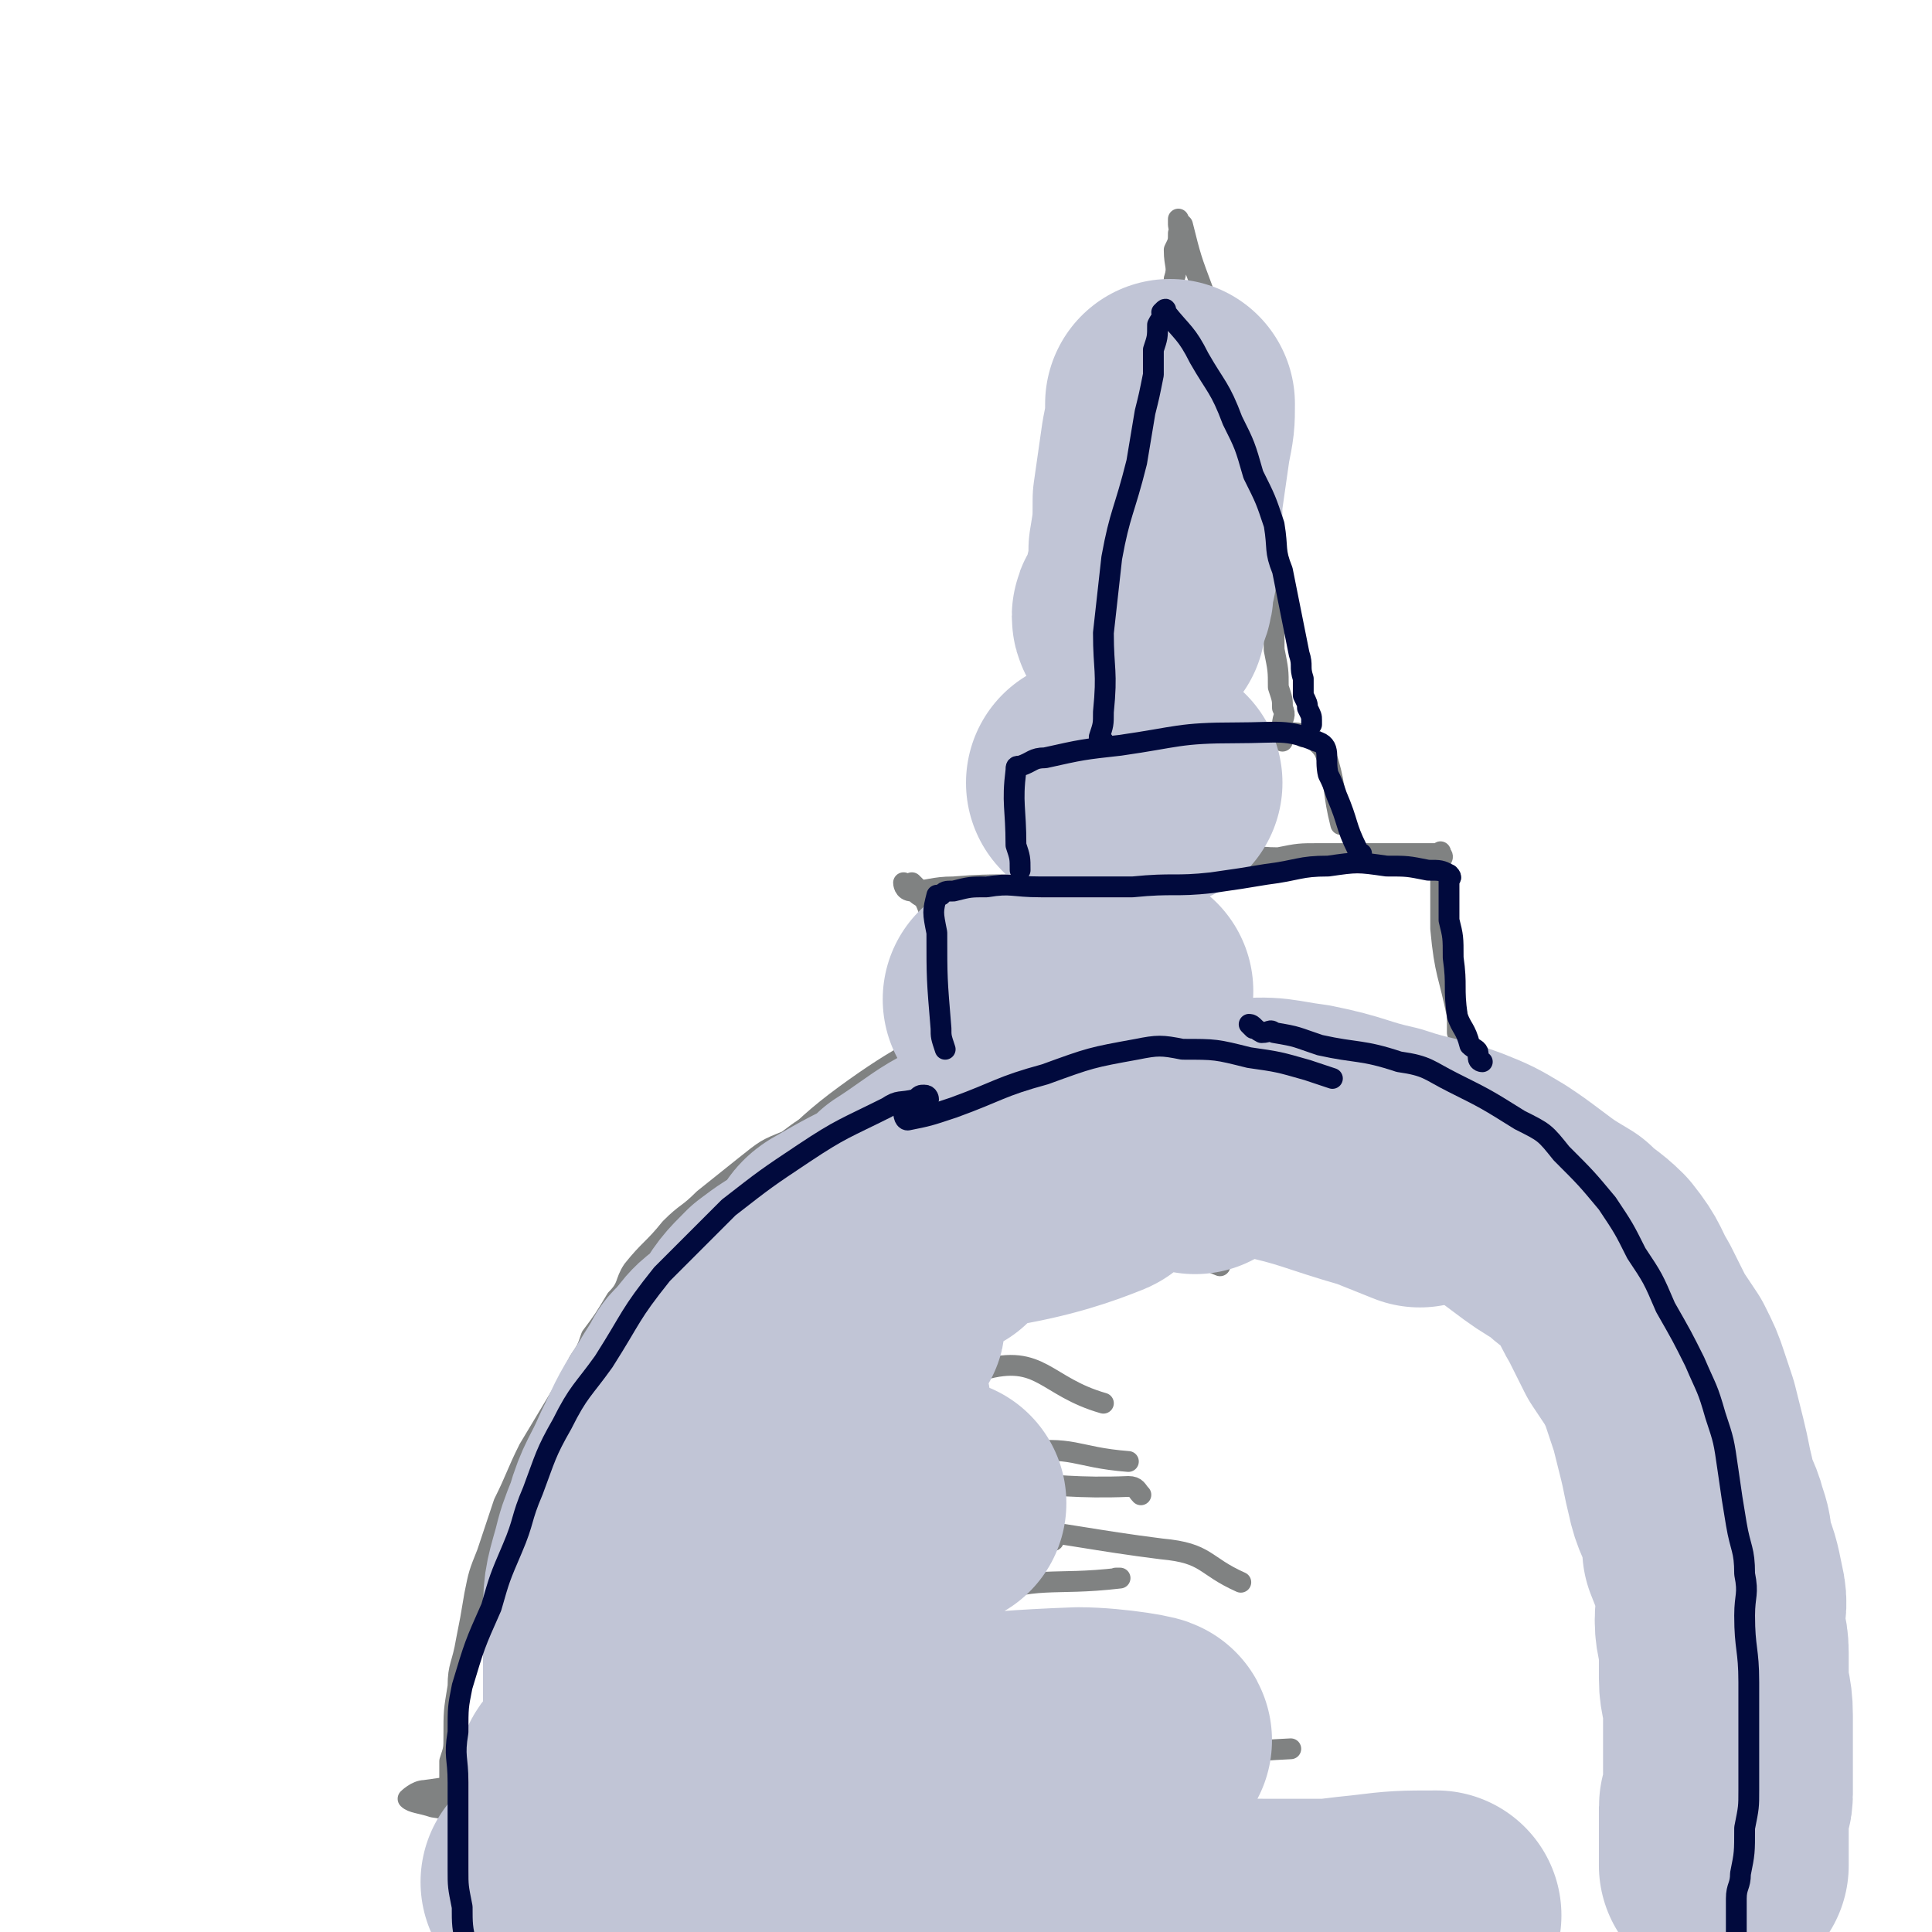<svg viewBox='0 0 464 464' version='1.1' xmlns='http://www.w3.org/2000/svg' xmlns:xlink='http://www.w3.org/1999/xlink'><g fill='none' stroke='#808282' stroke-width='5' stroke-linecap='round' stroke-linejoin='round'><path d='M106,456c0,0 -1,-1 -1,-1 0,0 1,0 2,0 0,0 0,0 0,-1 0,-1 0,-1 0,-2 1,-3 1,-3 1,-5 0,-4 0,-4 0,-8 0,-8 0,-8 0,-16 1,-3 1,-3 1,-6 0,-6 0,-6 1,-12 0,-5 1,-5 2,-11 1,-5 1,-5 2,-11 1,-5 1,-5 3,-10 2,-6 2,-6 4,-12 3,-6 3,-7 6,-13 3,-5 3,-5 6,-10 3,-5 3,-5 6,-11 2,-3 2,-3 3,-6 3,-4 3,-4 6,-9 3,-3 2,-4 4,-7 4,-5 5,-5 9,-10 4,-4 4,-3 8,-7 5,-4 5,-4 10,-8 5,-4 5,-4 10,-6 4,-3 4,-3 8,-5 5,-2 5,-2 10,-4 3,-1 3,-1 7,-3 1,-1 1,0 3,-1 2,-1 2,-1 3,-2 3,-1 3,-1 5,-2 1,-1 1,-1 2,-1 1,-1 1,0 2,0 '/><path d='M214,259c0,0 -1,-1 -1,-1 1,0 2,0 3,0 1,-1 1,-1 1,-1 10,-4 10,-4 20,-7 7,-2 7,-1 14,-2 15,-2 15,-2 29,-2 11,0 11,0 23,2 10,1 10,1 20,3 9,2 9,2 18,4 10,3 10,3 19,6 7,3 7,3 13,6 4,2 4,2 7,5 4,3 4,3 8,6 6,4 6,4 12,9 4,4 4,5 8,10 3,4 4,3 6,8 3,5 3,6 5,11 1,3 2,3 2,6 2,5 2,5 3,9 1,5 2,5 3,10 2,7 1,8 3,15 1,3 1,3 2,6 1,6 1,6 2,12 1,8 1,8 2,16 1,4 1,4 1,8 0,5 0,5 0,9 0,7 1,7 1,13 0,4 -1,4 -1,9 0,3 0,3 0,5 0,5 0,5 -1,10 -1,3 -1,3 -2,6 -1,2 0,2 -1,5 0,3 0,3 -1,7 0,1 -1,1 -1,2 0,1 0,2 0,3 0,0 0,0 0,1 0,0 1,0 1,0 1,0 1,0 1,-1 '/><path d='M220,213c0,0 -1,-1 -1,-1 0,0 0,1 1,2 0,1 1,1 2,2 2,4 1,5 3,9 2,6 2,6 4,12 1,5 1,5 3,10 0,0 0,0 0,1 '/><path d='M218,213c0,0 -1,-1 -1,-1 0,0 0,2 2,2 4,0 5,-1 10,-1 12,-1 12,0 23,-1 14,-2 14,-2 29,-4 7,-1 7,-2 14,-2 6,-1 6,0 12,0 5,-1 5,-1 10,-1 5,0 5,0 9,0 1,0 1,0 1,0 1,0 1,0 2,0 0,0 0,0 1,0 0,0 0,0 0,0 1,0 1,0 1,0 1,0 1,0 1,0 1,0 1,0 1,0 1,0 1,0 1,0 1,0 1,0 1,0 3,0 3,0 5,0 2,0 2,0 3,0 0,0 0,0 1,0 1,0 1,0 1,0 0,0 0,0 0,0 1,0 1,-1 1,0 1,1 0,1 0,2 0,2 0,2 0,5 0,5 0,5 0,11 1,11 2,11 4,21 0,2 0,2 0,4 '/><path d='M245,189c0,0 -1,-1 -1,-1 0,2 1,3 1,5 2,6 2,6 4,11 2,4 2,4 4,9 '/><path d='M248,184c0,0 -1,-1 -1,-1 0,0 1,0 2,1 0,0 0,0 1,0 4,-2 4,-2 9,-3 8,-1 8,-1 16,-1 11,-2 11,-2 23,-3 6,-1 6,-1 12,-1 2,0 2,0 3,1 2,0 2,0 3,1 2,2 2,2 3,5 2,7 1,7 3,15 '/><path d='M260,177c0,0 -1,0 -1,-1 0,0 1,0 1,0 0,-3 -1,-3 -1,-7 1,-3 1,-3 1,-6 3,-18 3,-18 6,-37 2,-12 2,-13 5,-25 1,-5 1,-5 3,-9 2,-6 3,-6 5,-11 1,-3 1,-3 1,-7 1,-3 2,-3 2,-7 1,-3 0,-3 0,-7 1,-2 1,-2 1,-4 1,-1 0,-1 0,-2 0,-1 0,-2 0,-1 0,0 0,0 1,1 2,8 2,8 5,16 4,15 5,14 9,29 4,16 3,16 5,33 1,6 2,6 2,13 1,5 1,5 1,11 1,5 1,5 1,9 1,3 1,3 1,5 1,2 0,2 0,4 0,2 0,2 0,3 0,0 0,0 0,1 0,0 0,0 0,0 '/><path d='M132,456c0,0 -1,-1 -1,-1 1,0 2,0 4,0 8,1 8,2 16,2 17,0 17,-1 33,-2 '/><path d='M130,444c0,0 -1,-1 -1,-1 2,0 3,0 5,0 24,1 24,1 48,2 2,0 2,0 4,0 '/><path d='M127,437c0,0 -1,-1 -1,-1 13,2 14,4 28,4 18,0 18,-2 36,-5 '/><path d='M133,434c0,0 -1,-1 -1,-1 1,0 2,1 4,1 9,2 9,3 17,3 18,0 18,-2 36,-4 '/><path d='M123,441c0,0 -1,-1 -1,-1 1,0 1,1 3,2 9,2 9,3 18,3 28,-1 28,-3 57,-5 0,-1 0,-1 1,-1 '/><path d='M126,439c0,0 -1,-1 -1,-1 2,0 3,2 6,2 19,1 20,3 39,1 13,0 24,-3 24,-5 0,-3 -11,-6 -23,-6 -25,1 -35,3 -50,6 -4,1 6,4 12,4 25,3 25,1 50,2 2,0 6,1 4,1 -10,3 -13,3 -26,5 -8,2 -15,2 -16,3 0,2 7,3 14,3 9,1 14,1 18,0 2,0 -4,-1 -8,-1 -19,0 -19,-2 -38,0 -5,1 -12,3 -9,4 11,6 19,9 39,10 23,2 23,-1 46,-4 2,0 4,-1 3,-2 -7,-1 -10,-1 -20,-2 -20,-2 -20,-1 -40,-5 -12,-2 -12,-2 -23,-6 -1,0 -3,-1 -2,-1 10,1 12,2 23,2 13,0 13,-1 26,-2 3,0 9,0 7,-1 -6,-2 -12,-2 -24,-4 -26,-4 -26,-4 -53,-8 -3,-1 -5,-1 -6,-2 0,0 2,-2 4,-2 14,-2 14,-2 29,-3 30,0 30,3 60,1 19,-1 19,-4 38,-8 '/><path d='M159,420c0,0 0,-1 -1,-1 -6,0 -6,1 -12,1 -8,1 -8,1 -17,0 0,0 -1,0 0,0 9,-4 10,-5 20,-7 17,-3 17,-1 35,-2 '/><path d='M131,412c0,0 -1,-1 -1,-1 3,0 4,0 9,0 33,2 33,3 65,3 21,1 21,-1 41,-2 '/><path d='M134,404c0,0 -1,-1 -1,-1 2,1 2,2 5,3 17,5 17,7 35,9 28,3 29,3 57,1 11,-1 10,-4 20,-9 '/><path d='M138,402c0,0 -1,-1 -1,-1 0,0 0,2 2,3 25,8 25,11 52,15 37,5 38,3 76,3 22,1 22,-1 43,-2 '/><path d='M139,451c0,0 -1,-1 -1,-1 0,0 0,1 1,2 24,7 24,12 49,14 43,3 43,0 87,-4 34,-3 34,-4 68,-9 4,-1 4,-1 8,-2 '/><path d='M128,396c0,0 -1,-1 -1,-1 1,0 2,0 3,0 14,-6 13,-9 27,-13 37,-9 38,-8 76,-13 10,-1 10,1 20,1 '/><path d='M133,417c0,0 -1,-1 -1,-1 0,-1 1,0 2,-1 7,-6 6,-8 14,-13 32,-18 31,-23 66,-31 31,-7 33,-3 65,1 11,1 10,4 19,8 '/><path d='M155,423c0,0 -1,-1 -1,-1 17,-9 18,-9 36,-18 22,-10 21,-13 43,-20 17,-6 19,-3 36,-5 0,0 0,0 -1,0 '/><path d='M157,413c0,0 0,-1 -1,-1 0,-1 -1,-1 -1,-2 7,-11 6,-13 16,-21 23,-17 24,-20 51,-29 23,-7 25,-2 49,-3 2,0 2,1 3,2 '/><path d='M135,383c0,0 -1,0 -1,-1 0,-1 0,-2 1,-2 20,-9 20,-11 41,-17 33,-9 34,-10 68,-14 14,-2 14,1 27,2 '/><path d='M138,396c0,0 -1,-1 -1,-1 0,0 1,0 1,-1 2,-4 0,-5 3,-8 13,-13 12,-15 28,-24 31,-20 33,-25 67,-33 14,-4 15,4 29,8 '/><path d='M163,383c0,0 0,-1 -1,-1 -4,-1 -5,1 -8,-1 -2,-1 -3,-3 -1,-5 7,-15 6,-18 17,-30 22,-22 22,-26 50,-39 25,-12 29,-8 57,-9 8,-1 8,3 16,6 '/><path d='M159,364c0,0 0,-1 -1,-1 0,0 0,0 0,0 -1,0 -2,0 -2,0 1,-8 -1,-11 4,-17 19,-22 18,-27 43,-41 31,-17 34,-13 68,-21 8,-2 8,1 15,2 3,0 5,0 5,0 0,0 -2,-1 -4,0 -16,1 -16,-1 -32,2 -27,5 -28,4 -54,14 -14,5 -15,6 -25,16 -9,9 -6,12 -12,23 -3,5 -3,5 -7,11 0,0 -1,1 -1,0 6,-12 4,-14 13,-26 14,-20 12,-25 33,-37 25,-14 29,-7 59,-13 4,-1 4,-1 8,0 3,0 7,1 6,1 -2,1 -6,0 -12,2 -24,4 -25,3 -48,10 -21,6 -22,6 -40,16 -17,10 -17,12 -31,26 -7,7 -5,8 -10,17 -2,4 -2,4 -3,8 -1,1 -1,3 -1,2 6,-7 6,-9 13,-18 9,-13 8,-15 20,-25 12,-10 13,-10 28,-17 11,-5 11,-4 23,-8 5,-1 5,-1 11,-2 1,-1 3,-2 2,-1 -3,1 -5,2 -9,4 -15,7 -16,6 -31,14 -13,8 -14,7 -26,18 -13,12 -15,12 -25,27 -7,12 -6,13 -10,27 -2,9 -2,10 -2,20 -1,6 0,6 1,13 0,6 1,6 2,13 1,5 1,5 2,10 0,2 0,6 1,5 4,-9 4,-13 9,-25 12,-31 11,-31 25,-61 4,-10 5,-10 11,-19 4,-5 9,-9 9,-10 0,0 -4,4 -8,8 -9,11 -11,10 -18,24 -10,20 -11,20 -16,42 -5,19 -3,19 -4,38 0,2 -1,3 0,4 0,0 1,0 1,-1 2,-16 0,-17 4,-33 6,-29 7,-29 16,-57 1,-3 3,-5 3,-5 0,0 -2,3 -3,6 -5,19 -6,19 -9,38 -3,20 -2,20 -3,40 -1,6 0,6 0,12 0,1 -1,3 -1,2 -1,-6 0,-8 -1,-15 -1,-3 -1,-3 -1,-5 0,0 -1,0 -1,0 -2,6 -1,6 -3,11 0,2 -2,6 -1,4 6,-25 4,-29 14,-56 11,-30 9,-33 26,-58 10,-14 15,-10 29,-20 0,-1 -1,-1 0,-1 0,0 1,0 1,1 0,0 -1,1 -1,2 -13,15 -16,13 -27,30 -14,22 -15,22 -23,47 -8,27 -3,28 -7,55 -1,3 -1,3 -1,5 -1,1 -1,3 -1,2 0,-22 -2,-25 2,-48 5,-27 8,-27 17,-53 0,-1 2,-2 1,-2 -5,8 -7,9 -12,19 -15,28 -17,27 -28,57 -4,13 -1,15 -1,27 0,1 1,0 2,-2 8,-22 9,-22 16,-45 3,-9 4,-13 4,-19 0,-2 -4,2 -5,5 -13,27 -13,28 -25,56 -1,3 -1,9 0,7 4,-9 5,-14 11,-27 9,-24 9,-24 18,-48 2,-4 3,-8 4,-7 1,2 0,6 1,11 '/><path d='M178,356c0,0 -1,0 -1,-1 1,-2 2,-2 3,-5 0,-1 1,-4 1,-3 -3,5 -5,8 -8,16 -7,18 -8,18 -13,36 -3,12 -3,12 -4,25 -1,6 0,6 -1,12 -1,2 -1,2 -2,5 -2,2 -2,2 -4,4 0,1 -1,2 -1,2 0,-4 -1,-5 0,-10 3,-34 0,-35 8,-68 6,-24 4,-28 19,-46 12,-15 16,-12 34,-20 22,-9 23,-7 45,-14 1,0 2,1 1,1 -14,6 -16,4 -30,12 -27,15 -26,16 -51,32 -1,1 -1,2 0,2 8,-8 8,-9 17,-17 22,-21 20,-27 45,-41 18,-10 21,-6 41,-8 2,-1 2,1 2,3 1,1 1,1 0,1 -19,6 -20,4 -41,10 -27,8 -34,0 -54,17 -17,15 -11,23 -19,46 -2,4 0,5 1,9 0,1 -1,4 0,3 7,-16 5,-20 15,-37 11,-20 9,-25 27,-39 17,-13 21,-10 44,-14 12,-2 13,-1 25,1 7,2 7,3 12,6 1,1 0,1 -1,2 -17,1 -17,0 -34,2 -22,3 -23,1 -43,9 -19,8 -20,9 -36,23 -13,11 -13,13 -23,26 -2,3 -1,4 -1,7 0,0 -1,1 0,1 4,-8 3,-10 8,-18 13,-21 10,-26 28,-41 16,-14 19,-12 40,-17 27,-6 27,-5 55,-5 16,-1 16,2 31,4 1,0 2,0 2,0 0,0 -1,0 -1,0 -19,-2 -19,-4 -37,-5 -19,-1 -20,-2 -39,1 -21,3 -22,3 -41,13 -14,8 -14,10 -25,23 -6,7 -5,8 -9,18 -1,2 -2,5 -1,5 0,0 1,-2 2,-5 19,-28 13,-37 39,-56 26,-19 32,-16 65,-21 21,-4 22,1 44,5 3,0 3,1 5,3 1,0 2,2 1,2 -12,3 -13,2 -26,5 -41,9 -43,5 -82,20 -21,8 -19,12 -38,26 -7,5 -7,6 -13,13 -1,0 -1,1 0,1 2,-2 2,-3 5,-5 12,-9 12,-10 24,-16 16,-9 16,-9 33,-15 19,-7 19,-6 38,-11 18,-4 18,-4 36,-6 13,-2 13,-2 27,-2 11,-1 11,-1 21,1 10,1 10,1 19,5 10,3 10,3 18,9 9,7 10,7 16,17 10,16 9,18 16,36 3,8 3,8 4,16 2,10 2,10 3,21 1,8 2,8 2,16 1,7 0,7 0,15 0,7 0,7 0,14 0,6 0,6 -1,12 0,7 0,7 -1,14 0,4 -1,4 -1,9 0,4 0,4 0,9 0,2 0,2 0,4 0,1 0,1 0,2 0,2 0,2 0,3 0,1 0,1 0,2 0,0 0,0 0,1 0,0 0,1 0,0 1,-2 1,-3 1,-6 1,-4 1,-4 1,-9 1,-15 1,-15 1,-29 1,-12 1,-12 1,-24 0,-13 1,-13 0,-25 0,-12 1,-12 -2,-23 -3,-10 -3,-11 -9,-20 -5,-7 -7,-6 -13,-11 -3,-2 -3,-3 -5,-4 0,-1 1,0 1,0 5,10 6,10 10,20 8,20 8,20 14,40 4,15 4,15 6,31 2,11 1,12 1,23 0,7 1,7 0,13 0,2 -1,1 -1,3 0,0 0,1 0,1 0,-1 1,-1 1,-2 -1,-14 -1,-14 -2,-28 -2,-17 -2,-17 -5,-34 -3,-12 -3,-12 -7,-23 -3,-10 -3,-10 -7,-19 -3,-8 -3,-8 -8,-15 -5,-9 -3,-10 -10,-18 -7,-8 -7,-9 -16,-14 -11,-5 -11,-4 -23,-7 -10,-2 -11,-2 -21,-2 -10,-1 -10,-1 -21,-1 -10,0 -10,0 -20,1 -12,1 -12,0 -23,2 -12,2 -12,2 -24,5 -10,3 -10,3 -20,7 -11,5 -11,5 -22,11 -14,8 -16,7 -28,18 -12,11 -11,12 -19,25 -8,12 -8,13 -14,26 -6,14 -6,14 -11,30 -3,10 -2,10 -4,21 -1,5 -2,5 -1,10 0,3 2,3 4,5 '/></g>
<g fill='none' stroke='#C1C5D6' stroke-width='60' stroke-linecap='round' stroke-linejoin='round'><path d='M132,453c0,0 -1,-1 -1,-1 1,0 2,0 4,0 7,1 7,0 14,1 42,3 41,4 83,7 42,2 43,2 85,2 13,1 13,0 26,-1 1,0 2,-1 2,-1 -8,0 -9,0 -17,1 -20,2 -20,4 -40,6 -21,3 -21,5 -42,3 -26,-1 -26,-3 -51,-9 -15,-3 -15,-4 -29,-8 -8,-2 -8,-2 -16,-5 -3,-1 -2,-1 -5,-3 -1,0 -1,0 -2,-1 0,0 0,-1 1,-1 1,-1 1,-1 3,-1 24,-5 24,-6 48,-8 18,-2 18,-1 35,-1 8,1 19,2 16,2 -4,1 -14,1 -28,1 -27,-1 -27,0 -53,-2 -13,-1 -17,-1 -25,-4 -2,-1 0,-5 3,-5 27,-5 28,-4 56,-6 22,-1 22,2 44,1 16,0 27,0 32,-2 3,0 -8,-2 -16,-2 -28,1 -28,3 -56,3 -19,0 -20,1 -38,-2 -5,-1 -5,-2 -8,-5 -1,-1 -1,-2 0,-2 8,-1 9,0 18,-1 14,-1 14,0 29,-2 3,0 7,0 6,-1 -3,0 -7,0 -15,-1 -14,0 -14,0 -27,-1 -8,-1 -8,0 -15,-2 -3,-1 -6,-2 -5,-3 0,-2 3,-2 7,-3 20,-1 20,1 40,0 7,-1 9,-2 13,-2 1,0 -2,1 -3,1 -13,2 -13,2 -25,2 -12,0 -12,1 -23,-2 -3,-1 -6,-3 -5,-5 2,-4 5,-5 12,-7 13,-4 14,-2 27,-5 8,-2 12,-2 16,-4 2,-1 -2,-2 -5,-2 -15,-3 -15,-2 -30,-4 -7,-1 -7,-1 -13,-3 -2,0 -4,-1 -3,-2 2,-1 4,-1 8,-1 23,-1 23,0 46,0 8,0 15,0 16,-1 1,0 -5,0 -11,-1 -15,-1 -15,0 -31,-2 -9,-1 -10,0 -17,-3 -3,-2 -4,-5 -3,-6 5,-4 7,-3 15,-5 11,-3 11,-2 22,-4 4,-1 7,-1 7,-2 0,-1 -4,-1 -8,-2 -10,0 -10,1 -20,-1 -5,0 -7,0 -10,-2 -2,0 -2,-2 0,-3 12,-6 13,-6 26,-10 7,-2 8,-1 15,-3 1,0 0,1 0,0 -4,0 -4,0 -9,0 -6,-1 -6,0 -12,0 -2,-1 -4,-1 -3,-2 3,-4 5,-5 11,-8 11,-6 12,-4 23,-8 2,-2 6,-3 5,-3 -2,1 -6,3 -12,4 -7,2 -9,3 -14,3 -2,-1 -1,-3 1,-4 12,-7 13,-7 27,-11 12,-4 12,-3 25,-5 5,-1 13,-2 10,-1 -5,2 -13,5 -26,7 -9,2 -10,2 -19,2 -1,0 -2,-1 -1,-2 11,-7 12,-10 26,-13 15,-4 16,-2 31,-2 7,0 7,1 13,2 '/><path d='M226,287c0,0 -1,-1 -1,-1 3,-2 4,-1 8,-3 8,-3 8,-4 17,-6 11,-4 11,-4 22,-5 12,-2 12,-2 25,-2 9,-1 9,0 17,1 10,2 10,3 19,5 9,3 9,2 17,5 5,2 5,2 10,5 3,2 3,2 7,5 4,3 4,3 9,6 3,3 4,3 7,6 4,5 3,5 6,10 2,4 2,4 4,8 2,3 2,3 4,6 2,4 2,4 3,7 1,3 1,3 2,6 1,4 1,4 2,8 1,4 1,5 2,9 1,5 2,5 3,9 1,3 1,3 1,6 2,5 2,5 3,10 1,4 0,4 0,7 0,4 1,4 1,8 0,3 0,3 0,6 0,4 1,4 1,9 0,3 0,3 0,6 0,2 0,2 0,4 0,2 0,2 0,4 0,2 0,2 0,5 0,2 -1,2 -1,3 0,2 0,2 0,4 0,1 0,1 0,2 0,1 0,1 0,2 0,1 0,1 0,2 0,2 0,2 0,4 '/><path d='M198,306c0,0 -1,-1 -1,-1 0,0 1,1 1,2 -1,0 -2,-1 -4,0 -4,2 -4,2 -8,5 -4,4 -4,4 -7,9 -4,4 -5,3 -8,8 -4,5 -4,5 -7,10 -4,6 -4,7 -7,13 -3,7 -4,7 -6,14 -2,5 -2,5 -3,9 -2,7 -2,7 -2,14 -1,4 0,4 0,8 0,5 0,5 0,10 0,3 0,3 0,7 0,4 0,4 0,7 -1,3 -1,3 -1,6 0,4 0,4 1,8 0,2 0,2 0,4 0,1 0,1 0,3 0,0 0,0 0,1 0,0 0,0 0,0 0,1 0,1 0,1 0,1 0,1 0,1 0,0 0,0 0,-1 1,-2 2,-2 3,-5 3,-9 4,-9 7,-19 3,-10 2,-10 5,-19 2,-9 2,-9 5,-18 2,-8 2,-8 5,-15 4,-13 3,-13 9,-25 4,-9 5,-8 9,-16 5,-7 5,-7 10,-15 4,-5 4,-6 9,-11 5,-5 5,-5 11,-9 7,-5 7,-4 14,-8 8,-4 8,-5 17,-8 5,-2 5,-2 11,-3 8,-2 8,-2 17,-2 6,-1 6,-2 12,-1 6,0 6,0 13,2 14,3 14,4 28,8 5,2 5,2 10,4 '/><path d='M243,241c0,0 -1,-1 -1,-1 1,0 1,1 3,1 6,-1 6,-1 13,-1 7,-1 7,-1 13,-2 '/><path d='M263,189c0,0 -1,-1 -1,-1 1,0 2,1 3,1 4,-1 4,-1 9,-1 2,-1 2,0 4,0 '/><path d='M274,149c0,0 -1,0 -1,-1 0,-1 1,0 1,-1 1,-3 2,-3 2,-7 1,-4 1,-4 1,-8 1,-6 1,-6 1,-12 1,-7 1,-7 2,-14 1,-5 1,-5 1,-9 '/></g>
<g fill='none' stroke='#010A3D' stroke-width='5' stroke-linecap='round' stroke-linejoin='round'><path d='M223,264c0,0 0,-1 -1,-1 -1,0 -1,0 -2,1 -4,1 -4,0 -7,2 -10,5 -11,5 -20,11 -9,6 -9,6 -18,13 -8,8 -8,8 -16,16 -8,10 -7,10 -14,21 -5,7 -6,7 -10,15 -4,7 -4,8 -7,16 -3,7 -2,7 -5,14 -3,7 -3,7 -5,14 -4,9 -4,9 -7,19 -1,5 -1,5 -1,11 -1,6 0,6 0,12 0,6 0,6 0,11 0,5 0,5 0,10 0,4 0,4 1,9 0,4 0,5 1,9 0,3 0,3 1,6 0,2 0,2 1,5 0,3 1,3 1,5 0,0 0,0 0,1 0,1 0,1 0,2 0,1 0,1 1,1 '/><path d='M301,247c0,0 -1,-1 -1,-1 1,0 1,1 3,2 2,0 2,-1 3,0 6,1 5,1 11,3 9,2 10,1 19,4 7,1 7,2 13,5 8,4 8,4 16,9 6,3 6,3 10,8 6,6 6,6 11,12 4,6 4,6 7,12 4,6 4,6 7,13 4,7 4,7 7,13 3,7 3,6 5,13 2,6 2,6 3,13 1,7 1,7 2,13 1,6 2,6 2,12 1,5 0,5 0,10 0,8 1,8 1,16 0,6 0,6 0,13 0,7 0,7 0,13 0,4 0,4 -1,9 0,6 0,6 -1,11 0,3 -1,3 -1,6 0,3 0,3 0,5 0,1 0,1 0,3 0,1 0,1 0,2 0,0 0,0 0,0 0,1 0,1 0,1 0,1 0,1 0,2 0,1 0,1 0,1 0,1 0,1 0,2 0,1 0,1 0,2 0,0 1,0 1,0 '/><path d='M356,255c0,0 -1,0 -1,-1 0,0 0,0 0,-1 0,-1 -1,-1 -2,-2 -1,-4 -2,-4 -3,-7 -1,-7 0,-7 -1,-14 0,-5 0,-5 -1,-9 0,-3 0,-3 0,-6 0,-1 0,-1 0,-2 0,-1 0,-1 0,-2 0,0 1,0 0,-1 -2,-1 -2,-1 -5,-1 -5,-1 -5,-1 -10,-1 -7,-1 -7,-1 -14,0 -7,0 -7,1 -15,2 -6,1 -6,1 -13,2 -9,1 -9,0 -19,1 -6,0 -6,0 -12,0 -5,0 -5,0 -10,0 -7,0 -7,-1 -13,0 -4,0 -4,0 -8,1 -2,0 -2,0 -3,1 -1,0 -1,0 -1,0 -1,4 -1,4 0,9 0,11 0,11 1,23 0,2 0,2 1,5 '/><path d='M327,205c0,0 -1,0 -1,-1 -3,-6 -2,-6 -5,-13 -1,-3 -1,-3 -2,-5 -1,-4 1,-7 -3,-8 -7,-3 -9,-2 -19,-2 -14,0 -14,1 -28,3 -9,1 -9,1 -18,3 -3,0 -3,1 -6,2 -1,0 -1,0 -1,1 -1,8 0,9 0,18 1,3 1,3 1,6 '/><path d='M265,178c0,0 -1,-1 -1,-1 0,0 0,2 0,2 1,0 0,-1 0,-2 1,-3 1,-3 1,-6 1,-10 0,-10 0,-19 1,-9 1,-9 2,-18 2,-11 3,-11 6,-23 1,-6 1,-6 2,-12 1,-4 1,-4 2,-9 0,-3 0,-3 0,-6 1,-3 1,-3 1,-6 1,-2 1,-1 2,-3 0,0 -1,0 -1,0 1,-1 1,-1 1,0 4,5 5,5 8,11 4,7 5,7 8,15 3,6 3,6 5,13 3,6 3,6 5,12 1,6 0,6 2,11 1,5 1,5 2,10 1,5 1,5 2,10 1,3 0,3 1,6 0,2 0,2 0,4 1,2 1,2 1,3 1,2 1,2 1,3 0,0 0,0 0,1 '/><path d='M218,268c0,0 -1,-1 -1,-1 0,0 0,2 1,2 5,-1 5,-1 11,-3 11,-4 11,-5 22,-8 11,-4 11,-4 22,-6 5,-1 6,-1 11,0 8,0 8,0 16,2 7,1 7,1 14,3 3,1 3,1 6,2 '/></g>
</svg>